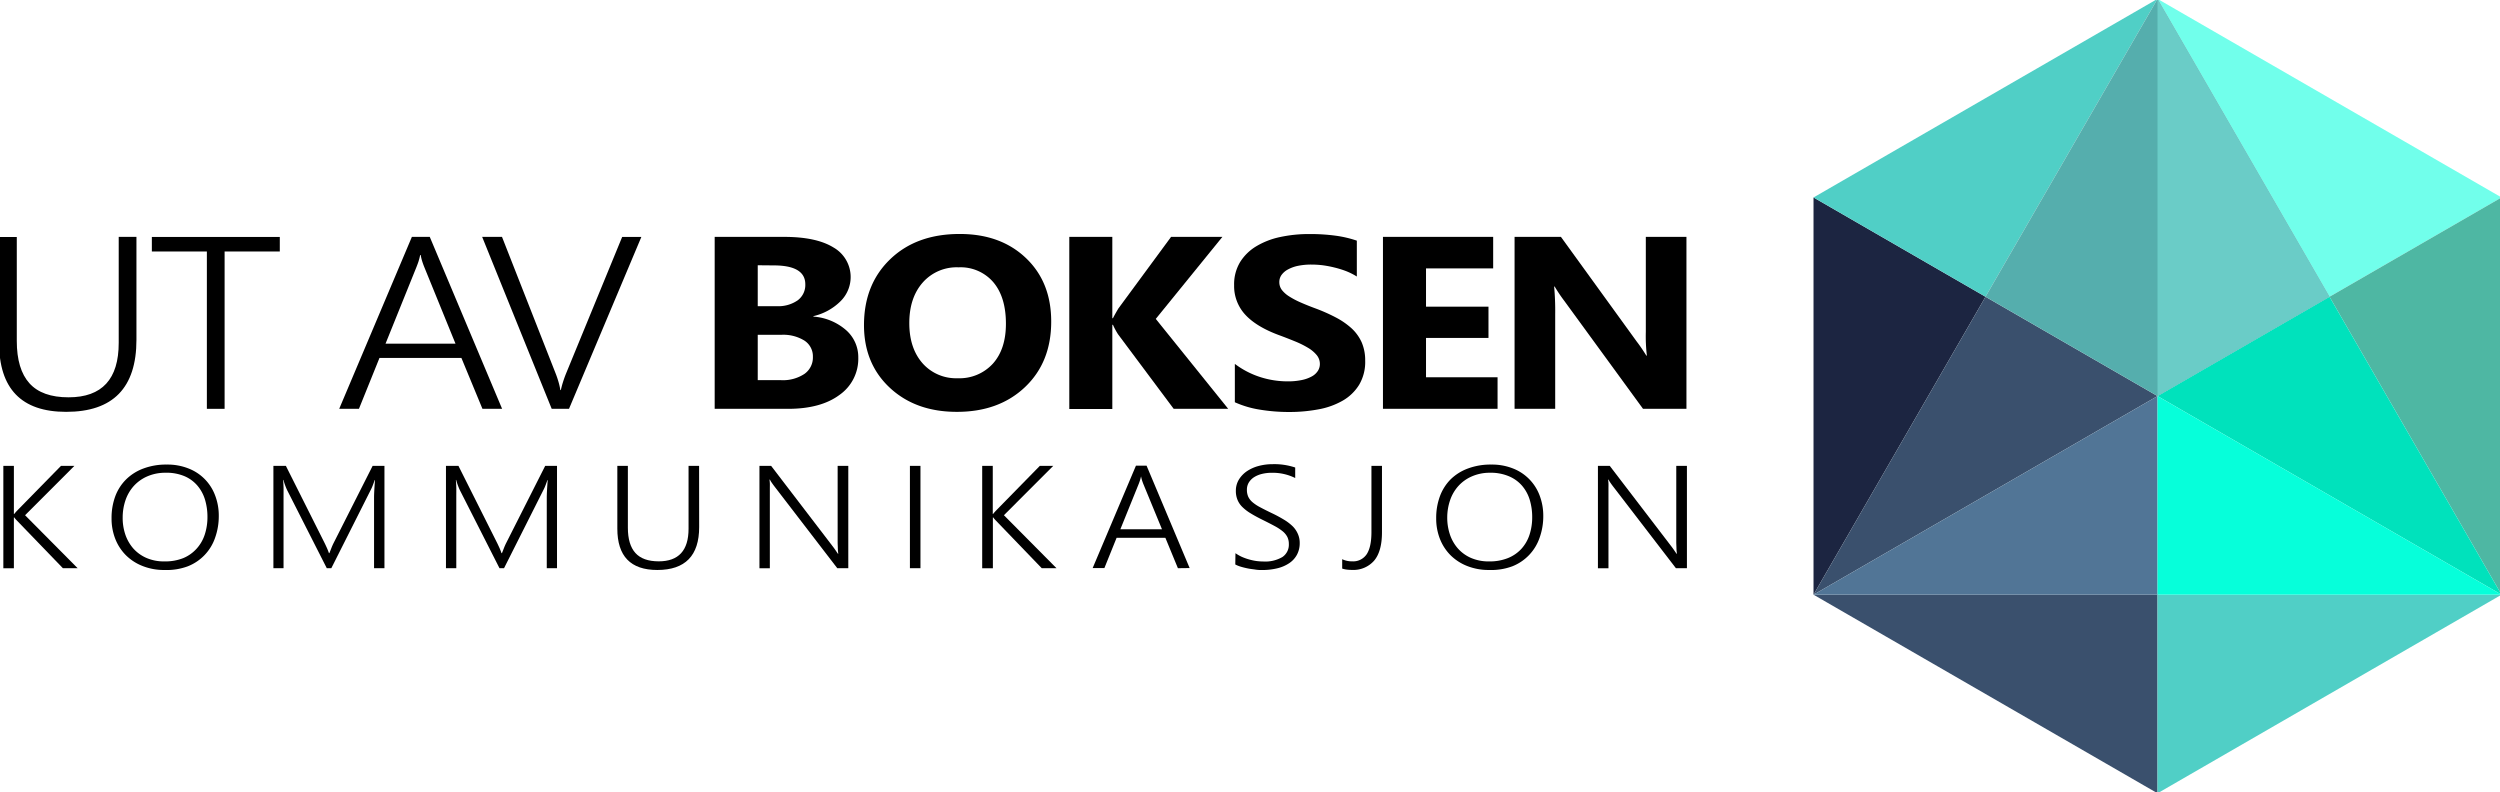 <svg id="Layer_1" data-name="Layer 1" xmlns="http://www.w3.org/2000/svg" viewBox="0 0 688 218"><defs><style>.cls-1{fill:#3a506d;}.cls-1,.cls-10,.cls-2,.cls-3,.cls-4,.cls-5,.cls-6,.cls-7,.cls-8,.cls-9{fill-rule:evenodd;}.cls-2{fill:#50cfc6;}.cls-3{fill:#71ffeb;}.cls-4{fill:#4eb7a3;}.cls-5{fill:#1c2541;}.cls-6{fill:#55aead;}.cls-7{fill:#517596;}.cls-8{fill:#00e2bc;}.cls-9{fill:#06ffda;}.cls-10{fill:#6accc7;}</style></defs><polygon class="cls-1" points="593.75 218.31 593.75 163.66 499.08 163.66 593.75 218.31 593.75 218.31"/><polygon class="cls-2" points="593.75 218.31 593.75 163.66 688.42 163.66 593.75 218.31"/><polygon class="cls-3" points="593.75 -0.31 688.42 54.34 641.08 81.67 593.75 -0.31"/><polygon class="cls-4" points="688.42 54.34 641.08 81.67 688.42 163.66 688.42 54.34"/><polygon class="cls-5" points="499.08 163.66 499.08 54.34 546.41 81.67 499.08 163.66"/><polygon class="cls-2" points="499.08 54.34 593.75 -0.31 546.41 81.67 499.08 54.34"/><polygon class="cls-1" points="546.41 81.67 593.75 109 499.08 163.66 546.41 81.67"/><polygon class="cls-6" points="593.75 -0.31 546.41 81.67 593.75 109 641.08 81.67 593.75 -0.31"/><polygon class="cls-7" points="593.75 109 593.75 163.66 499.08 163.66 593.75 109"/><polygon class="cls-8" points="593.75 109 641.08 81.67 688.42 163.66 593.75 109"/><polygon class="cls-9" points="593.75 109 593.75 163.66 688.42 163.66 593.75 109"/><polygon class="cls-10" points="593.75 -0.31 641.08 81.67 593.75 109 593.75 -0.31"/><path d="M37.55,93.5q0,19.85-19.36,19.84-18.45,0-18.45-19.11v-29H4.62V93.83q0,7.78,3.48,11.65t10.78,3.86q13.8,0,13.79-15V65.19h4.88Z"/><path d="M61.81,69.21v43.3H56.93V69.21H41.79v-4H77v4Z"/><path d="M132.77,112.51l-5.79-14H104.43l-5.65,14H93.35l20-47.32h4.92l19.91,47.32Zm-16-39c-.17-.42-.35-.9-.53-1.45a12,12,0,0,1-.46-1.88h-.15a18.78,18.78,0,0,1-.49,1.88c-.19.55-.36,1-.54,1.45l-8.5,21.06h19.25Z"/><path d="M156.59,112.51h-4.76L132.69,65.19h5.46L153,103c.27.7.5,1.41.71,2.13a18.93,18.93,0,0,1,.5,2.22h.14c.13-.61.3-1.29.52-2s.5-1.53.84-2.39l15.51-37.75h5.28Z"/><path d="M196.68,112.51V65.19h19.14q8.81,0,13.53,2.9A9.36,9.36,0,0,1,231.21,83a15.47,15.47,0,0,1-7.36,4v.13a15.33,15.33,0,0,1,9,3.73,9.9,9.9,0,0,1,3.35,7.56A12.14,12.14,0,0,1,231,108.7q-5.16,3.81-14.11,3.81ZM208.53,73V84.26h5.2a9.34,9.34,0,0,0,5.78-1.6,5.25,5.25,0,0,0,2.11-4.41q0-5.2-8.66-5.21Zm0,19.14v12.48h6.41a10.69,10.69,0,0,0,6.44-1.72,5.52,5.52,0,0,0,2.33-4.69,5.17,5.17,0,0,0-2.29-4.45,11,11,0,0,0-6.4-1.62Z"/><path d="M263.3,113.34q-11.3,0-18.41-6.62t-7.12-17.24q0-11.22,7.23-18.16t19.14-6.93q11.25,0,18.21,6.64t6.94,17.49q0,11.16-7.2,18T263.3,113.34Zm.51-39.77a12.44,12.44,0,0,0-9.9,4.21q-3.67,4.2-3.67,11.13T253.91,100a12.28,12.28,0,0,0,9.61,4.09,12.43,12.43,0,0,0,9.71-4q3.6-4,3.6-11,0-7.35-3.49-11.45A11.85,11.85,0,0,0,263.81,73.57Z"/><path d="M338,112.51H323L307.69,92a18.83,18.83,0,0,1-1.4-2.61h-.18v23.17H294.27V65.19h11.84V87.56h.18q.45-.91,1.47-2.64l14.52-19.73H336.4L318.07,87.76Z"/><path d="M339.83,110.7V100.14a23.4,23.4,0,0,0,6.93,3.61,24.56,24.56,0,0,0,7.55,1.2,18.67,18.67,0,0,0,3.91-.36,9.75,9.75,0,0,0,2.79-1,4.54,4.54,0,0,0,1.66-1.51,3.51,3.51,0,0,0,.56-1.9,3.83,3.83,0,0,0-.89-2.48,9.12,9.12,0,0,0-2.4-2,25.32,25.32,0,0,0-3.61-1.78c-1.39-.57-2.9-1.16-4.51-1.75q-6.17-2.31-9.19-5.64a11.61,11.61,0,0,1-3-8.06,11.8,11.8,0,0,1,1.65-6.35,13.24,13.24,0,0,1,4.49-4.37,21.33,21.33,0,0,1,6.58-2.53,37.44,37.44,0,0,1,7.92-.81,52.28,52.28,0,0,1,7.28.45,31,31,0,0,1,5.85,1.37v9.87a18.48,18.48,0,0,0-2.88-1.46,26.57,26.57,0,0,0-3.2-1A29.64,29.64,0,0,0,364,73a26,26,0,0,0-3.09-.19,18,18,0,0,0-3.67.34,10,10,0,0,0-2.79,1,5.15,5.15,0,0,0-1.76,1.5,3.33,3.33,0,0,0-.62,2,3.52,3.52,0,0,0,.69,2.13,7.74,7.74,0,0,0,2,1.78,22.27,22.27,0,0,0,3.12,1.65c1.22.54,2.6,1.1,4.15,1.67a48,48,0,0,1,5.66,2.52,20.58,20.58,0,0,1,4.31,3,11.85,11.85,0,0,1,2.75,3.85,12.47,12.47,0,0,1,.95,5,12.32,12.32,0,0,1-1.67,6.65,12.77,12.77,0,0,1-4.52,4.36,20.92,20.92,0,0,1-6.66,2.39,42.91,42.91,0,0,1-8,.73,49.27,49.27,0,0,1-8.23-.66A26.83,26.83,0,0,1,339.83,110.7Z"/><path d="M412.13,112.51H380.59V65.19h30.33v8.68H392.44V84.39h17.19V93H392.44v10.82h19.69Z"/><path d="M464.11,112.51H452.16L430.48,82.78a43.05,43.05,0,0,1-2.64-3.93h-.14a74,74,0,0,1,.29,7.66v26H416.81V65.19h12.76L450.43,94c1,1.3,1.84,2.58,2.64,3.86h.15a45.08,45.08,0,0,1-.29-6.5V65.19h11.18Z"/><path d="M17.31,156.37,4.59,143.19a7.06,7.06,0,0,1-.68-.81H3.82v14H.92V128.2h2.9v13.26h.09a4.23,4.23,0,0,1,.33-.41l.37-.42L16.79,128.2h3.69L6.9,141.79l14.47,14.58Z"/><path d="M45.29,156.86a15.89,15.89,0,0,1-6.09-1.11,13.43,13.43,0,0,1-4.6-3,13.14,13.14,0,0,1-2.9-4.52,15.21,15.21,0,0,1-1-5.59,17.17,17.17,0,0,1,1-6,12.84,12.84,0,0,1,3-4.7,13.38,13.38,0,0,1,4.75-3,17.64,17.64,0,0,1,6.42-1.09,15.63,15.63,0,0,1,6,1.07,12.68,12.68,0,0,1,7.34,7.45,15.48,15.48,0,0,1,1,5.64,17.79,17.79,0,0,1-1,5.94,12.93,12.93,0,0,1-7.51,7.89A16.55,16.55,0,0,1,45.29,156.86Zm.24-26.76a12.31,12.31,0,0,0-5,1,10.79,10.79,0,0,0-3.7,2.63,11.29,11.29,0,0,0-2.28,3.89,14.77,14.77,0,0,0-.79,4.74,14.3,14.3,0,0,0,.68,4.59,11.43,11.43,0,0,0,2.14,3.87,10.38,10.38,0,0,0,3.62,2.68,12.06,12.06,0,0,0,5.1,1,13.36,13.36,0,0,0,5.14-.91A10.2,10.2,0,0,0,54.1,151a10.66,10.66,0,0,0,2.24-3.86,15.39,15.39,0,0,0,.75-4.9,16.36,16.36,0,0,0-.66-4.69,10.76,10.76,0,0,0-2.08-3.88,9.66,9.66,0,0,0-3.59-2.63A12.75,12.75,0,0,0,45.53,130.1Z"/><path d="M102.94,156.37V136.92c0-1,.09-2.6.26-4.81h-.08c-.21.59-.39,1.1-.56,1.53a9.54,9.54,0,0,1-.47,1.06L91.18,156.37H89.93L79,134.84a17,17,0,0,1-1-2.77h-.09c.06.6.1,1.29.12,2.06s0,1.63,0,2.58v19.66H75.24V128.2h3.43L89.3,149.38c.22.44.43.9.64,1.36a15.19,15.19,0,0,1,.58,1.48h.13c.21-.52.39-1,.56-1.43s.37-.9.62-1.39l10.72-21.2h3.25v28.17Z"/><path d="M150.47,156.37V136.92c0-1,.09-2.6.26-4.81h-.08c-.21.59-.39,1.1-.56,1.53a9.54,9.54,0,0,1-.47,1.06l-10.91,21.67h-1.25l-10.93-21.53a17.81,17.81,0,0,1-1-2.77h-.08c.06.6.1,1.29.12,2.06s0,1.63,0,2.58v19.66h-2.84V128.2h3.43l10.63,21.18c.22.44.43.9.64,1.36a15.19,15.19,0,0,1,.58,1.48h.13c.21-.52.39-1,.56-1.43s.37-.9.62-1.39l10.72-21.2h3.25v28.17Z"/><path d="M192.41,145.05q0,11.8-11.52,11.81-11,0-11-11.37V128.2h2.9v17.05q0,4.63,2.07,6.93c1.39,1.54,3.53,2.3,6.42,2.3q8.2,0,8.21-8.95V128.2h2.9Z"/><path d="M230.42,156.37l-17.37-22.61c-.22-.29-.43-.58-.64-.89a4.82,4.82,0,0,1-.52-.88h-.11c0,.24.06.56.08,1s0,.95,0,1.57v21.83H209V128.2h3.21l17.09,22.34c.26.35.5.68.71,1l.58.85h.11a14.46,14.46,0,0,1-.13-1.45c0-.54-.05-1.14-.05-1.79V128.2h2.93v28.17Z"/><path d="M253.31,156.37h-2.9V128.2h2.9Z"/><path d="M286.69,156.37,274,143.19a7.06,7.06,0,0,1-.68-.81h-.08v14H270.3V128.2h2.91v13.26h.08a4.23,4.23,0,0,1,.33-.41l.37-.42,12.18-12.43h3.69l-13.58,13.59,14.47,14.58Z"/><path d="M324.16,156.37,320.71,148H307.29l-3.36,8.33H300.7l11.91-28.17h2.93l11.85,28.17Zm-9.54-23.24c-.1-.25-.2-.54-.31-.86a9.15,9.15,0,0,1-.28-1.12H314a11.18,11.18,0,0,1-.3,1.12c-.11.32-.21.61-.31.86l-5.07,12.53h11.46Z"/><path d="M340,152.24a11.14,11.14,0,0,0,1.74,1,15,15,0,0,0,1.94.7,15.54,15.54,0,0,0,2,.44,14.47,14.47,0,0,0,1.92.14,9.33,9.33,0,0,0,5.32-1.23,4.08,4.08,0,0,0,1.77-3.56,4.38,4.38,0,0,0-.41-1.95,5,5,0,0,0-1.29-1.57,14,14,0,0,0-2.2-1.44q-1.33-.72-3.15-1.62c-1.34-.66-2.48-1.27-3.43-1.86a11.92,11.92,0,0,1-2.34-1.79,5.82,5.82,0,0,1-1.33-2,6.33,6.33,0,0,1-.43-2.42,5.86,5.86,0,0,1,.81-3.06,7.6,7.6,0,0,1,2.18-2.31,10.69,10.69,0,0,1,3.22-1.46,14.77,14.77,0,0,1,3.94-.51,18.05,18.05,0,0,1,6.18.92v2.89a14,14,0,0,0-6.51-1.44,11.15,11.15,0,0,0-2.63.31,7.26,7.26,0,0,0-2.16.89,4.65,4.65,0,0,0-1.46,1.47,3.77,3.77,0,0,0-.53,2,4.6,4.6,0,0,0,.36,1.9,4.5,4.5,0,0,0,1.15,1.5,11.06,11.06,0,0,0,2.1,1.4c.87.47,1.92,1,3.17,1.6a37.49,37.49,0,0,1,3.43,1.84,13.11,13.11,0,0,1,2.44,1.87A6.8,6.8,0,0,1,357.2,147a6,6,0,0,1,.48,2.43,6.7,6.7,0,0,1-.77,3.25,6.5,6.5,0,0,1-2.14,2.32,10.16,10.16,0,0,1-3.27,1.4,17.57,17.57,0,0,1-4.17.47c-.49,0-1.08,0-1.77-.11s-1.37-.17-2.07-.31-1.37-.3-2-.49a8,8,0,0,1-1.54-.62Z"/><path d="M380.32,146.47c0,3.51-.72,6.11-2.16,7.82a7.57,7.57,0,0,1-6.11,2.55,10.91,10.91,0,0,1-1.44-.09,6.28,6.28,0,0,1-1.24-.28v-2.58a6.07,6.07,0,0,0,2.72.59,4.47,4.47,0,0,0,4.05-2q1.28-2,1.28-6.05V128.2h2.9Z"/><path d="M409.82,156.86a16,16,0,0,1-6.09-1.11,13.49,13.49,0,0,1-4.59-3,13.14,13.14,0,0,1-2.9-4.52,15.21,15.21,0,0,1-1-5.59,17.17,17.17,0,0,1,1-6,13,13,0,0,1,2.95-4.7,13.42,13.42,0,0,1,4.76-3,17.64,17.64,0,0,1,6.42-1.09,15.63,15.63,0,0,1,6,1.07,12.76,12.76,0,0,1,7.34,7.45,15.7,15.7,0,0,1,1,5.64,17.54,17.54,0,0,1-1,5.94,12.95,12.95,0,0,1-7.5,7.89A16.64,16.64,0,0,1,409.82,156.86Zm.24-26.76a12.27,12.27,0,0,0-5,1,10.79,10.79,0,0,0-3.7,2.63,11.29,11.29,0,0,0-2.28,3.89,14.78,14.78,0,0,0-.8,4.74,14.59,14.59,0,0,0,.69,4.59,11.26,11.26,0,0,0,2.14,3.87,10.34,10.34,0,0,0,3.61,2.68,12.13,12.13,0,0,0,5.11,1,13.4,13.4,0,0,0,5.14-.91,10.2,10.2,0,0,0,3.7-2.53,10.66,10.66,0,0,0,2.24-3.86,15.39,15.39,0,0,0,.75-4.9,16.36,16.36,0,0,0-.66-4.69,10.76,10.76,0,0,0-2.08-3.88,9.74,9.74,0,0,0-3.59-2.63A12.76,12.76,0,0,0,410.06,130.1Z"/><path d="M461.21,156.37l-17.37-22.61c-.22-.29-.43-.58-.64-.89a5.46,5.46,0,0,1-.52-.88h-.11c0,.24.06.56.08,1s0,.95,0,1.57v21.83h-2.9V128.2H443l17.09,22.34c.26.35.5.68.71,1l.58.85h.11a14.46,14.46,0,0,1-.13-1.45c0-.54-.05-1.14-.05-1.79V128.2h2.93v28.17Z"/></svg>